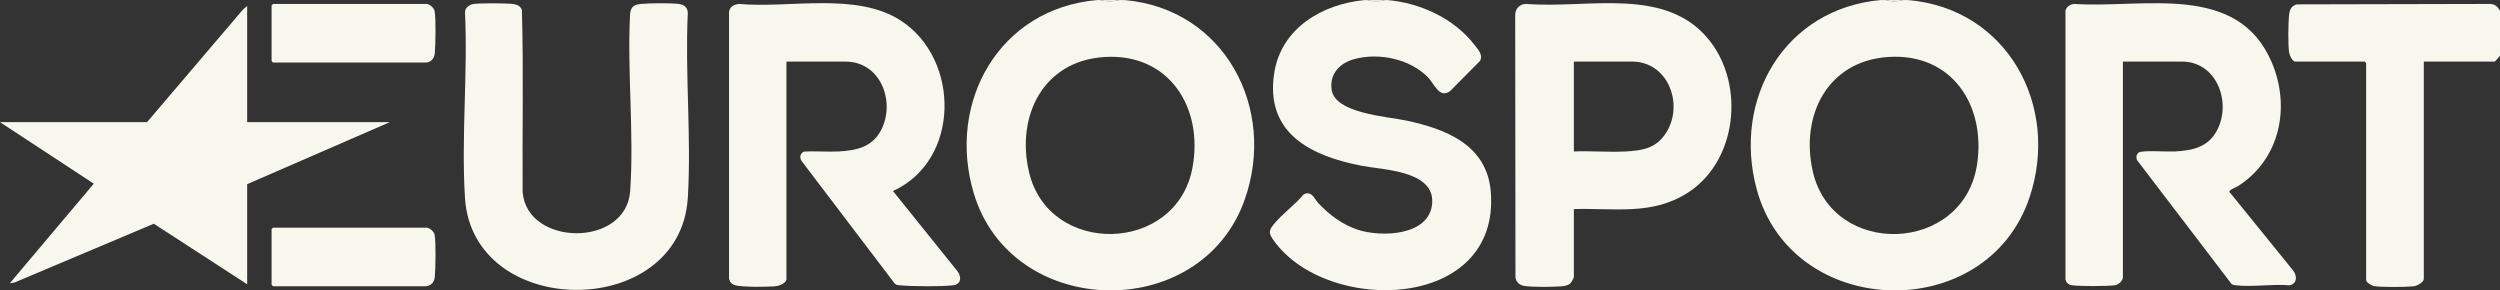<?xml version="1.0" encoding="UTF-8"?>
<svg id="Layer_2" data-name="Layer 2" xmlns="http://www.w3.org/2000/svg" viewBox="0 0 2559 297.26">
  <rect x="0" y="0" width="2559" height="297.26" fill="#333333" stroke="none"/>
  <defs>
    <style>
      .cls-1 {
        fill: #f7f7ed;
      }
    </style>
  </defs>
  <g id="Layer_1-2" data-name="Layer 1">
    <g>
      <path class="cls-1" d="M1126,.05c5.73,1.67,14.19,1.68,20,0,1.65.09,3.36-.14,5,0,102.29,8.8,156.27,110.84,123.02,204.49-45.09,126.97-238.68,122.35-277.28-6.75C968.82,104.4,1023.05,8.65,1123,.05h3ZM1130.8,58.33c-62.92,3.75-90.95,60.33-77.48,117.87,20.23,86.42,150.57,83.78,167.22-4.15,11.61-61.32-23.35-117.68-89.74-113.72Z"/>
      <path class="cls-1" d="M1930,.05c5.01,1.67,12.92,1.68,18,0,1.65.09,3.36-.14,5,0,101.62,8.55,155.79,108.29,124.46,201.93-43.9,131.22-243.41,125.52-279.38-8.54-24.84-92.57,28.84-184.49,126.92-193.39h5ZM1932.8,58.33c-62.13,4.07-90.04,59.7-77.33,116.72,19.9,89.28,154.43,84.89,168.26-6.81,9.13-60.51-25.79-114.18-90.93-109.92Z"/>
      <path class="cls-1" d="M1399,.05c5.37,1.67,13.55,1.68,19,0,.66.03,1.35-.05,2,0,33.44,2.81,68.25,18.71,88.97,45.52,3.7,4.79,9.54,10.64,5.9,16.84l-30.36,30.63c-11.03,8.62-16.38-7.42-22.97-14.05-18.58-18.7-49.59-25.21-74.74-18.66-14.99,3.91-25.86,14.75-23.82,31.23,3.04,24.52,57.06,27.7,76.21,31.78,40.84,8.69,82.98,24.88,86.8,73.19,9.63,121.86-168.03,126.08-222.4,49.39-4.7-6.63-5.34-9.34-.09-15.92,8.55-10.72,22.02-20.28,30.95-31.04,8.36-4.18,10.67,4.4,15.05,9.06,11,11.73,24.53,21.86,39.98,27.02,24.3,8.12,74.59,6.58,76.53-27.56,1.87-32.83-49.97-33.49-72.18-37.78-51.67-10-99.11-33.01-89.54-94.89,7.11-45.98,49.22-70.73,92.72-74.76h2Z"/>
      <path class="cls-1" d="M2559,11.04v45.99c-1.02.94-4.81,6-5.5,6h-72.5v222.47c0,3.4-6.98,7.23-10.45,7.55-8.94.82-31.39,1.07-39.96-.14-2.81-.4-8.59-3.53-8.59-6.41V64.54c0-.11-1.39-1.5-1.5-1.5h-71c-3.15,0-6.03-6.76-6.41-9.59-1.13-8.36-.86-28.24-.12-36.94.49-5.75,1.79-10.31,7.97-12.03l198.59-.45c5.16.62,6.96,2.95,9.48,7.02Z"/>
      <path class="cls-1" d="M1146,.05c-5.81,1.68-14.27,1.67-20,0h20Z"/>
      <path class="cls-1" d="M1418,.05c-5.45,1.68-13.63,1.67-19,0h19Z"/>
      <path class="cls-1" d="M1948,.05c-5.08,1.68-12.99,1.67-18,0h18Z"/>
      <path class="cls-1" d="M805,63.04v222.47c0,4.26-7,6.94-10.61,7.39-7.78.96-33.99,1.06-41.05-.73-4.01-1.01-6.06-2.83-7.1-6.89V11.77c1.36-5.36,5.02-7.15,10.26-7.73,51.82,4.65,120.37-12.53,165.81,17.19,60.74,39.73,60.61,143.16-8.29,174.28l66.41,82.57c4.15,5.97,3.17,13.01-4.91,13.95-12.3,1.43-41.48,1.16-54.07.03-2-.18-3.8-.17-5.43-1.57l-95.41-125.57c-2.34-3.61-1.85-7.5,2.08-9.7,11.89-.83,23.92.44,35.8-.2,18.81-1.02,35.11-4.71,43.99-23,14.05-28.95-1.51-68.97-36.98-68.97h-60.5Z"/>
      <path class="cls-1" d="M2173,63.04v220.47c0,3.87-4.38,8.05-8.48,8.52-8.3.96-36.04,1.16-43.96-.08-3.16-.49-5.48-2.6-6.35-5.65V10.76c1.33-4.26,4.96-6.45,9.29-6.71,70.92,4.61,166.99-22.51,201.97,60.02,19.4,45.78,8.17,99.04-34.55,126.37-1.91,1.22-9.36,3.87-8.87,6l65.38,80.64c4.27,5.63,3.77,13.42-3.88,14.98-17.41-1.61-38.08,1.97-55.08-.03-1.67-.2-3.12-.42-4.43-1.57l-96.5-126.47c-1.29-2.69-.76-6.44,1.89-8.02,3.85-2.3,29.2-.54,36.1-.9,19-.98,35.2-4.32,44.33-22.66,14.22-28.57-1.12-69.37-36.38-69.37h-60.5Z"/>
      <path class="cls-1" d="M1611,214.01v69.49c0,1.2-2.71,5.97-4.02,6.98-2.17,1.67-5.73,2.32-8.44,2.56-8.64.76-29.53.98-37.78-.31-5.19-.81-8.41-3.24-9.53-8.47l-.27-268.76c-.05-6.74,4.75-11.55,11.5-11.5,62.54,5.23,143.58-18.91,187.93,38.14,35.54,45.7,27.58,122.22-22.09,154.68-36.82,24.07-75.59,15.95-117.31,17.19ZM1611,155.02c17.3-.71,35.32.93,52.54.04,17.76-.92,31.67-3.14,41.88-19.12,18.45-28.87,2.28-72.91-34.92-72.91h-59.5v91.99Z"/>
      <path class="cls-1" d="M483.73,4.27c6.26-1.27,34.86-1.06,41.68-.14,3.94.53,7.56,2.17,8.81,6.18,1.77,61.89.31,124.19.74,186.23,4.35,55.77,106,57.09,110.08-.99,4.11-58.58-3.13-121.98-.1-181.07.73-7.68,4.13-9.84,11.51-10.49,8.88-.77,30.47-1.07,38.95.13,5.09.72,8.73,3.99,8.64,9.36-2.98,62.01,3.8,127.46,0,189.07-7.76,125.89-220.13,125.29-228.09,0-3.93-61.83,3.05-127.77.02-190.03-.06-4.11,4.04-7.5,7.75-8.25Z"/>
      <polygon class="cls-1" points="253 125.03 399 125.03 253 188.52 253 291 157.44 229 14.72 289.22 10 289.99 95.99 188.04 0 125.03 150.5 125.03 248.49 10.03 253 6.05 253 125.03"/>
      <path class="cls-1" d="M279.5,4.05h157c3.15,0,7.89,4.03,8.44,7.56,1.32,8.44.93,33.95.11,42.98-.47,5.17-4.03,9.45-9.55,9.45h-156c-.11,0-1.5-1.39-1.5-1.5V5.55c0-.27,1.17-.99,1.5-1.5Z"/>
      <path class="cls-1" d="M279.5,233.01h157c3.15,0,7.89,4.03,8.44,7.56,1.32,8.44.93,33.95.11,42.98-.47,5.17-4.03,9.45-9.55,9.45h-156c-.11,0-1.5-1.39-1.5-1.5v-56.99c0-.27,1.17-.99,1.5-1.5Z"/>
    </g>
  </g>
</svg>